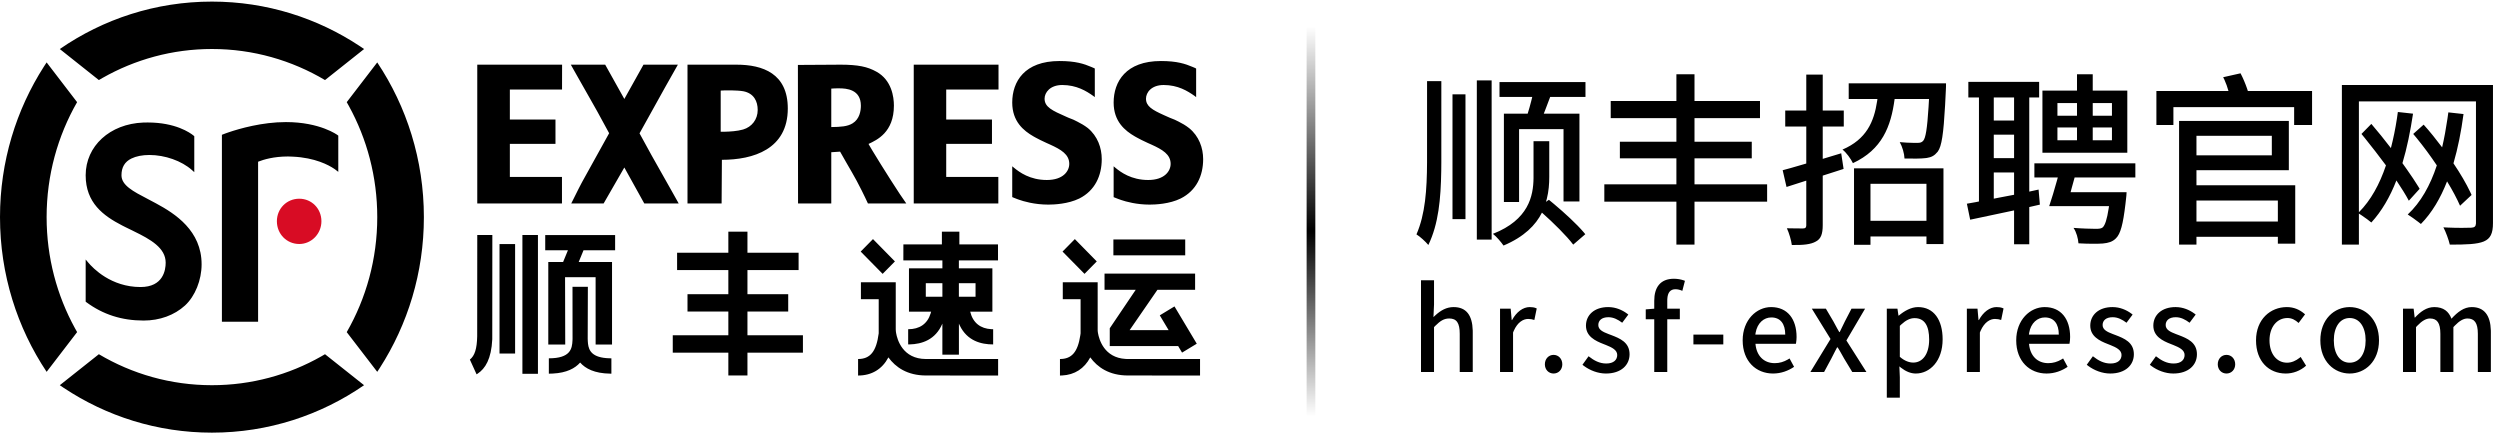 <?xml version="1.0" encoding="UTF-8"?>
<svg width="288px" height="50px" viewBox="0 0 288 50" version="1.1" xmlns="http://www.w3.org/2000/svg" xmlns:xlink="http://www.w3.org/1999/xlink">
    <title>LOGO</title>
    <defs>
        <linearGradient x1="50%" y1="0%" x2="50%" y2="100%" id="linearGradient-1">
            <stop stop-color="#000000" stop-opacity="0" offset="0%"></stop>
            <stop stop-color="#000000" offset="52.47%"></stop>
            <stop stop-color="#000000" stop-opacity="0" offset="100%"></stop>
        </linearGradient>
    </defs>
    <g id="招聘官网移动端H5" stroke="none" stroke-width="1" fill="none" fill-rule="evenodd">
        <g id="01_顺丰招聘官网移动端" transform="translate(-24, -200)">
            <g id="LOGO" transform="translate(24, 200)">
                <path d="M37.441,40.805 L41.94,44.375 C36.942,47.824 30.909,49.841 24.413,49.841 C18.115,49.841 12.252,47.944 7.346,44.685 L6.889,44.375 L11.389,40.805 C15.215,43.076 19.667,44.375 24.413,44.375 C28.983,44.375 33.273,43.174 36.997,41.063 L37.441,40.805 Z M220.96,35.376 C222.774,35.376 223.791,36.848 223.791,39.09 C223.791,41.597 222.317,43.03 220.699,43.03 C220.124,43.03 219.549,42.793 218.992,42.359 L218.808,42.207 L218.86,43.454 L218.86,45.815 L217.36,45.815 L217.36,35.561 L218.586,35.561 L218.703,36.357 L218.743,36.357 C219.369,35.827 220.151,35.376 220.96,35.376 Z M126.451,32.517 L126.452,38.033 L126.462,38.195 L126.487,38.366 C126.612,39.09 127.195,41.215 129.686,41.351 L129.941,41.358 L138.245,41.358 L138.245,43.261 L129.941,43.256 C127.762,43.256 126.414,42.293 125.598,41.17 C124.913,42.468 123.795,43.183 122.352,43.255 L122.108,43.261 L122.108,41.358 C123.451,41.358 124.158,40.568 124.45,38.637 L124.484,38.4 L124.484,34.467 L122.433,34.467 L122.433,32.517 L126.451,32.517 Z M103.19,32.517 L103.19,37.935 L103.203,38.16 L103.232,38.366 C103.361,39.114 103.977,41.358 106.68,41.358 L114.983,41.358 L114.983,43.261 L106.68,43.256 C104.509,43.256 103.157,42.293 102.344,41.17 C101.62,42.54 100.415,43.261 98.851,43.261 L98.851,41.358 C100.244,41.358 100.955,40.504 101.227,38.4 L101.227,34.467 L99.177,34.467 L99.177,32.517 L103.19,32.517 Z M86.106,26.685 L86.106,29.117 L91.999,29.117 L91.999,31.113 L86.106,31.113 L86.106,33.893 L90.802,33.893 L90.802,35.89 L86.106,35.89 L86.106,38.624 L92.497,38.624 L92.497,40.625 L86.106,40.625 L86.106,43.256 L83.905,43.256 L83.905,40.625 L77.502,40.625 L77.502,38.624 L83.905,38.624 L83.905,35.89 L79.2,35.89 L79.2,33.893 L83.905,33.893 L83.905,31.113 L78.001,31.113 L78.001,29.117 L83.905,29.117 L83.905,26.685 L86.106,26.685 Z M56.718,27.074 L56.709,39.087 C56.601,41.352 55.904,42.466 55.019,43.049 L54.902,43.122 L54.129,41.425 C54.683,40.985 54.943,40.193 54.972,38.746 L54.981,27.074 L56.718,27.074 Z M61.971,27.074 L61.971,43.064 L60.181,43.064 L60.181,27.074 L61.971,27.074 Z M67.722,33.041 L67.703,39.028 L67.714,39.308 L67.737,39.592 C67.833,40.414 68.231,41.217 70.198,41.275 L70.432,41.278 L70.432,43.043 L70.279,43.043 C68.483,43.017 67.44,42.46 66.832,41.765 C66.256,42.422 65.292,42.955 63.675,43.034 L63.383,43.043 L63.227,43.043 L63.227,41.278 C65.718,41.278 65.908,40.18 65.951,39.214 L65.958,39.028 L65.952,33.041 L67.722,33.041 Z M243.356,35.376 C244.229,35.376 244.97,35.71 245.53,36.123 L245.678,36.238 L244.974,37.18 C244.478,36.808 243.969,36.543 243.382,36.543 C242.586,36.543 242.221,36.941 242.221,37.445 C242.221,37.985 242.75,38.237 243.401,38.484 L243.708,38.599 C244.713,38.984 245.822,39.435 245.822,40.814 C245.822,42.035 244.869,43.03 243.095,43.03 C242.18,43.03 241.254,42.668 240.562,42.153 L240.395,42.021 L241.099,41.04 C241.738,41.544 242.365,41.876 243.134,41.876 C243.995,41.876 244.4,41.451 244.4,40.894 C244.4,40.314 243.78,40.018 243.11,39.748 L242.821,39.634 C241.856,39.262 240.799,38.745 240.799,37.511 C240.799,36.291 241.764,35.376 243.356,35.376 Z M250.621,35.376 C251.494,35.376 252.236,35.71 252.795,36.123 L252.943,36.238 L252.239,37.18 C251.743,36.808 251.234,36.543 250.647,36.543 C249.852,36.543 249.486,36.941 249.486,37.445 C249.486,37.985 250.015,38.237 250.666,38.484 L250.973,38.599 C251.978,38.984 253.087,39.435 253.087,40.814 C253.087,42.035 252.134,43.03 250.36,43.03 C249.445,43.03 248.519,42.668 247.828,42.153 L247.66,42.021 L248.364,41.04 C249.004,41.544 249.63,41.876 250.399,41.876 C251.26,41.876 251.665,41.451 251.665,40.894 C251.665,40.314 251.046,40.018 250.375,39.748 L250.086,39.634 C249.121,39.262 248.064,38.745 248.064,37.511 C248.064,36.291 249.03,35.376 250.621,35.376 Z M256.491,40.881 C257.052,40.881 257.495,41.332 257.495,41.968 C257.495,42.592 257.052,43.03 256.491,43.03 C255.93,43.03 255.486,42.592 255.486,41.968 C255.486,41.332 255.93,40.881 256.491,40.881 Z M204.029,35.376 C205.934,35.376 206.965,36.768 206.965,38.824 C206.965,39.069 206.94,39.304 206.91,39.484 L206.886,39.607 L202.229,39.607 C202.347,41 203.208,41.836 204.447,41.836 C205.006,41.836 205.496,41.683 205.959,41.414 L206.156,41.292 L206.678,42.26 C206.012,42.711 205.19,43.03 204.251,43.03 C202.307,43.03 200.755,41.623 200.755,39.209 C200.755,36.848 202.36,35.376 204.029,35.376 Z M263.443,35.376 C264.28,35.376 264.909,35.688 265.41,36.097 L265.543,36.211 L264.799,37.206 C264.408,36.848 264.004,36.636 263.521,36.636 C262.308,36.636 261.447,37.67 261.447,39.209 C261.447,40.761 262.282,41.783 263.469,41.783 C264.002,41.783 264.484,41.552 264.887,41.24 L265.034,41.119 L265.66,42.128 C264.995,42.724 264.147,43.03 263.325,43.03 C261.382,43.03 259.894,41.637 259.894,39.209 C259.894,36.782 261.551,35.376 263.443,35.376 Z M270.682,35.376 C272.456,35.376 274.061,36.782 274.061,39.209 C274.061,41.637 272.456,43.03 270.682,43.03 C268.908,43.03 267.303,41.637 267.303,39.209 C267.303,36.782 268.908,35.376 270.682,35.376 Z M185.26,35.376 C186.133,35.376 186.875,35.71 187.434,36.123 L187.582,36.238 L186.878,37.18 C186.382,36.808 185.873,36.543 185.286,36.543 C184.491,36.543 184.125,36.941 184.125,37.445 C184.125,37.985 184.654,38.237 185.305,38.484 L185.612,38.599 C186.617,38.984 187.726,39.435 187.726,40.814 C187.726,42.035 186.774,43.03 184.999,43.03 C184.084,43.03 183.158,42.668 182.467,42.153 L182.299,42.021 L183.003,41.04 C183.643,41.544 184.269,41.876 185.038,41.876 C185.899,41.876 186.304,41.451 186.304,40.894 C186.304,40.314 185.685,40.018 185.014,39.748 L184.725,39.634 C183.76,39.262 182.703,38.745 182.703,37.511 C182.703,36.291 183.669,35.376 185.26,35.376 Z M178.973,40.881 C179.534,40.881 179.978,41.332 179.978,41.968 C179.978,42.592 179.534,43.03 178.973,43.03 C178.412,43.03 177.969,42.592 177.969,41.968 C177.969,41.332 178.412,40.881 178.973,40.881 Z M235.543,35.376 C237.447,35.376 238.478,36.768 238.478,38.824 C238.478,39.069 238.453,39.304 238.423,39.484 L238.4,39.607 L233.743,39.607 C233.86,41 234.721,41.836 235.96,41.836 C236.52,41.836 237.009,41.683 237.472,41.414 L237.669,41.292 L238.191,42.26 C237.526,42.711 236.704,43.03 235.765,43.03 C233.821,43.03 232.268,41.623 232.268,39.209 C232.268,36.848 233.873,35.376 235.543,35.376 Z M210.342,35.561 L211.203,37.02 C211.342,37.295 211.493,37.569 211.648,37.843 L211.882,38.254 L211.934,38.254 L212.534,37.02 L213.291,35.561 L214.856,35.561 L212.704,39.222 L215.013,42.857 L213.382,42.857 L212.443,41.305 C212.286,41.022 212.124,40.727 211.956,40.44 L211.699,40.018 L211.634,40.018 L211.412,40.437 L211.412,40.437 L210.969,41.305 L210.134,42.857 L208.555,42.857 L210.877,39.05 L208.725,35.561 L210.342,35.561 Z M230,35.376 C230.293,35.376 230.505,35.412 230.696,35.486 L230.808,35.535 L230.534,36.861 C230.287,36.782 230.104,36.742 229.817,36.742 C229.264,36.742 228.608,37.106 228.163,38.111 L228.082,38.307 L228.082,42.857 L226.582,42.857 L226.582,35.561 L227.808,35.561 L227.925,36.874 L227.965,36.874 C228.473,35.933 229.23,35.376 230,35.376 Z M192.839,32.112 C193.252,32.112 193.647,32.19 193.957,32.296 L194.104,32.351 L193.804,33.505 C193.543,33.386 193.269,33.319 193.021,33.319 C192.425,33.319 192.112,33.689 192.073,34.461 L192.069,34.633 L192.069,35.561 L193.517,35.561 L193.517,36.782 L192.069,36.782 L192.069,42.857 L190.569,42.857 L190.569,36.782 L189.59,36.782 L189.59,35.641 L190.569,35.561 L190.569,34.646 C190.569,33.147 191.234,32.112 192.839,32.112 Z M284.744,35.376 C286.186,35.376 286.893,36.332 286.945,38.057 L286.948,38.267 L286.948,42.857 L285.448,42.857 L285.448,38.453 C285.448,37.193 285.057,36.689 284.248,36.689 C283.794,36.689 283.317,36.967 282.779,37.525 L282.63,37.684 L282.63,42.857 L281.13,42.857 L281.13,38.453 C281.13,37.193 280.752,36.689 279.93,36.689 C279.488,36.689 279.001,36.967 278.471,37.525 L278.325,37.684 L278.325,42.857 L276.825,42.857 L276.825,35.561 L278.051,35.561 L278.169,36.583 L278.208,36.583 C278.821,35.919 279.539,35.376 280.426,35.376 C281.495,35.376 282.095,35.88 282.409,36.715 C283.113,35.946 283.844,35.376 284.744,35.376 Z M176.222,35.376 C176.515,35.376 176.727,35.412 176.918,35.486 L177.031,35.535 L176.757,36.861 C176.509,36.782 176.326,36.742 176.039,36.742 C175.487,36.742 174.83,37.106 174.385,38.111 L174.304,38.307 L174.304,42.857 L172.804,42.857 L172.804,35.561 L174.03,35.561 L174.148,36.874 L174.187,36.874 C174.696,35.933 175.452,35.376 176.222,35.376 Z M165.2,32.285 L165.2,35.084 L165.134,36.53 L165.409,36.274 C165.971,35.775 166.618,35.376 167.456,35.376 C168.924,35.376 169.608,36.332 169.658,38.057 L169.661,38.267 L169.661,42.857 L168.161,42.857 L168.161,38.453 C168.161,37.193 167.796,36.689 166.948,36.689 C166.338,36.689 165.903,36.979 165.353,37.528 L165.2,37.684 L165.2,42.857 L163.699,42.857 L163.699,32.285 L165.2,32.285 Z M5.372,7.19 L8.881,11.768 C6.651,15.659 5.37,20.182 5.37,25.015 C5.37,29.665 6.558,34.033 8.641,37.823 L8.885,38.258 L5.372,42.835 C1.984,37.755 5.42541246e-05,31.62 5.42541246e-05,25.015 C5.42541246e-05,18.61 1.866,12.647 5.068,7.655 L5.372,7.19 Z M43.458,7.19 C46.85,12.275 48.831,18.41 48.831,25.015 C48.831,31.42 46.968,37.379 43.763,42.37 L43.458,42.835 L39.944,38.262 C42.179,34.369 43.46,29.844 43.46,25.015 C43.46,20.361 42.272,15.995 40.188,12.203 L39.944,11.769 L43.458,7.19 Z M270.682,36.636 C269.56,36.636 268.856,37.67 268.856,39.209 C268.856,40.761 269.56,41.783 270.682,41.783 C271.817,41.783 272.521,40.761 272.521,39.209 C272.521,37.67 271.817,36.636 270.682,36.636 Z M220.556,36.649 C220.046,36.649 219.557,36.89 219.022,37.383 L218.86,37.538 L218.86,41.106 C219.421,41.597 219.969,41.769 220.412,41.769 C221.456,41.769 222.239,40.828 222.239,39.116 C222.239,37.591 221.756,36.649 220.556,36.649 Z M110.519,26.685 L110.519,28.155 L114.969,28.155 L114.971,29.995 L110.463,29.995 L110.463,30.914 L114.322,30.914 L114.322,35.903 L111.765,35.903 C112.083,37.204 112.962,37.862 114.219,37.922 L114.411,37.927 L114.411,39.678 C113.016,39.678 111.423,39.266 110.567,37.5 L110.467,37.281 L110.467,40.86 L108.561,40.86 L108.561,37.281 C107.767,39.157 106.194,39.641 104.788,39.676 L104.62,39.678 L104.62,37.927 C105.912,37.927 106.832,37.333 107.21,36.102 L107.265,35.903 L104.713,35.903 L104.713,30.914 L108.564,30.914 L108.564,29.995 L104.066,29.995 L104.07,28.155 L108.506,28.155 L108.506,26.685 L110.519,26.685 Z M59.34,28.117 L59.34,40.725 L57.544,40.725 L57.544,28.117 L59.34,28.117 Z M137.676,31.522 L137.676,33.384 L133.337,33.384 L130.133,38.033 L134.627,38.033 L133.607,36.328 L135.3,35.299 L137.868,39.594 L136.18,40.617 L136.17,40.617 L135.723,39.864 L127.844,39.864 L127.844,37.818 L130.836,33.384 L127.242,33.384 L127.242,31.522 L137.676,31.522 Z M70.862,27.078 L70.862,28.83 L67.222,28.83 L66.668,30.179 L70.506,30.179 L70.506,39.691 L68.616,39.691 L68.614,31.935 L65.095,31.935 L65.115,39.691 L63.163,39.691 L63.163,30.179 L64.872,30.179 L65.426,28.83 L62.81,28.83 L62.81,27.078 L70.862,27.078 Z M198.525,38.546 L198.525,39.673 L195.081,39.673 L195.081,38.546 L198.525,38.546 Z M235.569,36.569 C234.716,36.569 233.957,37.2 233.758,38.35 L233.73,38.546 L237.174,38.546 C237.174,37.299 236.613,36.569 235.569,36.569 Z M204.056,36.569 C203.203,36.569 202.444,37.2 202.244,38.35 L202.216,38.546 L205.66,38.546 C205.66,37.299 205.099,36.569 204.056,36.569 Z M32.934,14.064 C36.891,14.064 38.883,15.557 38.904,15.574 L38.971,15.626 L38.971,19.799 L38.606,19.518 L38.479,19.43 C37.887,19.032 36.307,18.162 33.73,18.046 L33.18,18.026 C31.523,18.026 30.353,18.389 29.801,18.605 L29.733,18.634 L29.733,37.063 L25.563,37.063 L25.563,15.528 L25.986,15.366 L26.357,15.236 C27.566,14.826 30.189,14.064 32.934,14.064 Z M17.021,14.11 C20.227,14.11 21.902,15.297 22.284,15.609 L22.379,15.688 L22.381,15.777 L22.381,19.832 L22.107,19.587 C20.927,18.532 19,17.854 17.212,17.854 C16.397,17.854 15.681,17.997 15.139,18.262 C14.37,18.638 13.994,19.271 13.994,20.191 C13.994,21.347 15.328,22.044 17.021,22.922 L17.971,23.427 C20.19,24.621 23.225,26.579 23.225,30.451 C23.225,32.266 22.474,34.126 21.312,35.194 C20.084,36.315 18.397,36.927 16.546,36.927 C14.023,36.927 11.86,36.232 9.935,34.805 L9.869,34.75 L9.869,29.894 L10.161,30.242 C10.718,30.906 12.793,33.066 16.189,33.066 C18.806,33.066 19.086,31.105 19.086,30.263 C19.086,28.559 17.349,27.577 15.407,26.635 L15.258,26.559 L14.473,26.177 L14.068,25.972 C11.911,24.856 9.869,23.374 9.869,20.191 C9.869,16.824 12.658,14.27 16.502,14.118 C16.68,14.11 16.854,14.11 17.021,14.11 Z M108.564,32.626 L106.652,32.626 L106.652,34.181 L108.564,34.181 L108.564,32.626 Z M112.383,32.626 L110.463,32.626 L110.463,34.181 L112.383,34.181 L112.383,32.626 Z M100.567,27.543 L103.095,30.116 L101.682,31.547 L101.678,31.547 L99.152,28.981 L100.567,27.543 Z M123.822,27.543 L126.348,30.116 L124.939,31.547 L124.935,31.547 L122.405,28.981 L123.822,27.543 Z M136.537,27.585 L136.537,29.416 L128.262,29.416 L128.262,27.585 L136.537,27.585 Z M178.475,16.266 L178.475,20.381 C178.475,21.187 178.41,22.042 178.196,22.89 L178.095,23.252 L178.433,23.016 L179.032,23.512 C180.261,24.545 181.63,25.804 182.437,26.751 L182.626,26.981 L181.235,28.181 C180.498,27.195 178.959,25.673 177.632,24.495 C176.915,25.931 175.588,27.281 173.206,28.288 C172.954,27.923 172.427,27.281 171.984,26.938 C176.101,25.326 176.639,22.57 176.662,20.525 L176.662,16.266 L178.475,16.266 Z M209.979,8.595 L209.979,12.731 L212.403,12.731 L212.403,14.573 L209.979,14.573 L209.979,18.302 L212.107,17.659 L212.381,19.459 L211.59,19.716 L211.59,19.716 L209.979,20.231 L209.979,25.931 C209.979,26.959 209.768,27.516 209.199,27.816 C208.609,28.159 207.745,28.245 206.418,28.223 C206.355,27.709 206.102,26.831 205.849,26.295 L206.33,26.305 L206.33,26.305 L207.344,26.316 L207.703,26.316 C207.947,26.316 208.057,26.249 208.079,26.023 L208.083,25.931 L208.083,20.809 L205.807,21.538 L205.364,19.609 C205.649,19.537 205.957,19.452 206.285,19.359 L208.083,18.838 L208.083,14.573 L205.659,14.573 L205.659,12.731 L208.083,12.731 L208.083,8.595 L209.979,8.595 Z M166.042,9.345 L166.041,18.693 L166.032,19.674 C165.983,22.909 165.718,25.801 164.545,28.223 C164.229,27.838 163.597,27.259 163.176,27.002 C164.194,24.667 164.38,21.852 164.396,18.72 L164.398,9.345 L166.042,9.345 Z M223.887,19.395 L223.887,28.116 L221.928,28.116 L221.928,27.238 L215.479,27.238 L215.479,28.202 L213.583,28.202 L213.583,19.395 L223.887,19.395 Z M287.191,9.795 L287.191,25.695 C287.191,26.895 286.896,27.495 286.138,27.816 C285.358,28.138 284.136,28.181 282.218,28.181 C282.091,27.623 281.754,26.702 281.48,26.188 L281.952,26.214 C283.136,26.268 284.312,26.25 284.683,26.231 C285.047,26.211 285.202,26.103 285.228,25.778 L285.231,25.673 L285.231,11.681 L271.745,11.681 L271.745,24.452 C273.114,23.081 274.126,21.238 274.863,19.052 C274.069,17.987 273.227,16.89 272.433,15.91 L272.04,15.431 L273.178,14.273 C273.915,15.131 274.695,16.095 275.432,17.059 C275.713,15.97 275.95,14.821 276.131,13.625 L276.233,12.902 L277.982,13.095 C277.666,15.152 277.287,17.059 276.76,18.795 L277.269,19.513 C277.764,20.218 278.215,20.882 278.571,21.467 L278.741,21.752 L277.498,23.123 C277.139,22.438 276.634,21.645 276.065,20.788 C275.327,22.695 274.358,24.345 273.178,25.631 C272.948,25.431 272.476,25.088 272.07,24.815 L271.745,24.602 L271.745,28.181 L269.785,28.181 L269.785,9.795 L287.191,9.795 Z M263.674,13.931 L263.674,19.609 L253.032,19.609 L253.032,21.345 L264.411,21.345 L264.411,28.073 L262.409,28.073 L262.409,27.281 L253.032,27.281 L253.032,28.181 L251.03,28.181 L251.03,13.931 L263.674,13.931 Z M195.207,8.552 L195.207,11.638 L202.751,11.638 L202.751,13.609 L195.207,13.609 L195.207,16.331 L201.803,16.331 L201.803,18.238 L195.207,18.238 L195.207,21.238 L203.573,21.238 L203.573,23.231 L195.207,23.231 L195.207,28.181 L193.121,28.181 L193.121,23.231 L184.818,23.231 L184.818,21.238 L193.121,21.238 L193.121,18.238 L186.609,18.238 L186.609,16.331 L193.121,16.331 L193.121,13.609 L185.555,13.609 L185.555,11.638 L193.121,11.638 L193.121,8.552 L195.207,8.552 Z M234.909,9.431 L234.909,11.231 L233.771,11.231 L233.771,22.073 L234.845,21.838 L234.993,23.573 L233.771,23.852 L233.771,28.138 L232.022,28.138 L232.022,24.238 L227.404,25.217 L227.404,25.217 L226.964,25.309 L226.585,23.466 C226.901,23.418 227.241,23.358 227.604,23.286 L227.976,23.209 L227.976,11.231 L226.753,11.231 L226.753,9.431 L234.909,9.431 Z M245.993,18.816 L245.993,20.445 L238.997,20.445 C238.884,20.831 238.781,21.207 238.682,21.58 L238.533,22.138 L244.982,22.138 L244.959,22.527 C244.949,22.662 244.935,22.806 244.918,22.909 L244.85,23.516 C244.576,25.839 244.285,26.938 243.759,27.452 C243.359,27.859 242.895,27.988 242.242,28.052 C241.652,28.095 240.577,28.095 239.439,28.031 C239.397,27.473 239.208,26.745 238.87,26.252 C239.868,26.332 240.885,26.356 241.345,26.359 L241.441,26.359 C241.842,26.359 242.052,26.338 242.242,26.188 C242.5,25.926 242.72,25.303 242.921,23.998 L242.959,23.745 L236.068,23.745 C236.344,22.939 236.653,21.903 236.938,20.881 L237.058,20.445 L234.361,20.445 L234.361,18.816 L245.993,18.816 Z M171.837,9.259 L171.837,27.602 L170.13,27.602 L170.13,9.259 L171.837,9.259 Z M282.049,12.945 L283.798,13.138 C283.524,15.195 283.145,17.081 282.639,18.816 C283.436,19.993 284.113,21.152 284.578,22.137 L284.726,22.459 L283.398,23.702 C283.04,22.888 282.534,21.923 281.902,20.895 C281.143,22.845 280.153,24.516 278.888,25.802 L278.618,25.59 C278.243,25.304 277.699,24.909 277.371,24.709 C278.867,23.316 279.963,21.366 280.722,19.052 C279.999,17.968 279.199,16.885 278.402,15.909 L278.003,15.431 L279.204,14.359 C279.921,15.152 280.637,16.052 281.333,16.973 C281.579,15.92 281.781,14.807 281.951,13.647 L282.049,12.945 Z M262.409,23.102 L253.032,23.102 L253.032,25.523 L262.409,25.523 L262.409,23.102 Z M221.928,21.173 L215.479,21.173 L215.479,25.438 L221.928,25.438 L221.928,21.173 Z M168.823,10.866 L168.823,25.245 L167.327,25.245 L167.327,10.866 L168.823,10.866 Z M133.736,7.03 C135.604,7.03 136.549,7.356 137.395,7.713 L137.69,7.839 L137.795,7.902 L137.795,11.19 L137.606,11.043 C136.813,10.485 135.698,9.793 134.054,9.793 C132.636,9.793 132.018,10.662 132.018,11.367 C132.018,12.235 132.728,12.652 134.077,13.261 L134.763,13.566 L135.323,13.789 L135.779,14.011 C136.167,14.206 136.574,14.435 136.988,14.76 C138.125,15.684 138.603,17.043 138.603,18.335 C138.603,20.238 137.828,21.955 136.015,22.866 C134.726,23.504 133.09,23.571 132.443,23.571 C130.93,23.571 129.713,23.228 129.163,23.042 L128.829,22.923 L128.351,22.736 L128.291,22.714 L128.291,19.157 L128.483,19.318 C129.097,19.832 130.325,20.735 132.27,20.735 C134.144,20.735 134.858,19.718 134.858,18.875 C134.858,17.788 133.911,17.227 132.621,16.645 L132.224,16.469 L131.515,16.132 L131.001,15.862 L130.733,15.713 C129.601,15.059 128.291,13.995 128.291,11.815 C128.291,9.405 129.702,7.03 133.736,7.03 Z M122.055,7.03 C123.928,7.03 124.88,7.356 125.721,7.713 L126.014,7.839 L126.122,7.894 L126.122,11.186 L125.93,11.043 C125.145,10.485 124.012,9.793 122.372,9.793 C120.965,9.793 120.336,10.662 120.336,11.367 C120.336,12.33 121.203,12.735 122.854,13.46 L123.095,13.566 L123.66,13.789 L124.108,14.011 C124.492,14.205 124.9,14.432 125.318,14.752 C126.447,15.684 126.921,17.043 126.921,18.335 C126.921,20.238 126.146,21.955 124.341,22.866 C123.042,23.504 121.42,23.571 120.765,23.571 C119.158,23.571 117.878,23.183 117.394,23.009 L117.154,22.923 L116.681,22.736 L116.609,22.702 L116.609,19.157 L116.805,19.318 C117.427,19.832 118.643,20.735 120.596,20.735 C122.473,20.735 123.18,19.718 123.18,18.875 C123.18,17.788 122.236,17.227 120.953,16.645 L120.559,16.469 L119.846,16.132 L119.327,15.862 L119.058,15.713 C117.919,15.059 116.609,13.995 116.609,11.815 C116.609,9.405 118.016,7.03 122.055,7.03 Z M79.2,7.45 L84.851,7.45 C87.89,7.45 90.754,8.48 90.754,12.498 C90.754,17.195 86.769,18.41 83.162,18.41 L83.129,23.44 L79.2,23.44 L79.2,7.45 Z M69.718,7.45 L71.923,11.401 L74.129,7.45 L78.091,7.45 C77.597,8.312 77.061,9.283 76.595,10.101 L73.674,15.36 L75.052,17.875 L77.483,22.183 L78.186,23.44 L78.186,23.44 L74.222,23.44 L71.923,19.296 L69.537,23.44 L65.807,23.44 L66.645,21.763 L66.973,21.13 C67.008,21.064 67.042,21 67.075,20.939 L70.173,15.347 L68.8,12.828 L67.968,11.356 L66.315,8.441 C66.129,8.111 65.943,7.781 65.758,7.45 L69.718,7.45 Z M64.753,7.45 L64.747,10.312 L58.735,10.312 L58.735,13.768 L63.991,13.768 L63.991,16.57 L58.735,16.57 L58.735,20.381 L64.739,20.381 L64.739,23.44 L54.981,23.44 L54.981,7.45 L64.753,7.45 Z M96.785,7.449 C98.884,7.451 99.941,7.691 100.955,8.253 C102.725,9.223 102.978,11.173 102.978,12.164 C102.978,15.254 101.019,16.123 100.054,16.583 L100.199,16.838 L100.527,17.391 C101.557,19.102 103.723,22.525 104.404,23.44 L99.986,23.44 L99.648,22.723 L99.279,21.968 C98.416,20.233 97.94,19.543 96.779,17.469 L95.763,17.537 L95.763,23.44 L91.935,23.44 L91.918,7.481 L96.156,7.455 L96.785,7.449 Z M115.029,7.45 L115.029,10.312 L109.004,10.312 L109.004,13.768 L114.275,13.768 L114.275,16.57 L109.004,16.57 L109.004,20.381 L115.008,20.381 L115.008,23.44 L105.263,23.44 L105.263,7.45 L115.029,7.45 Z M182.647,9.452 L182.647,11.166 L178.58,11.166 L178.129,12.357 C178.08,12.486 178.032,12.613 177.984,12.736 L177.843,13.095 L181.952,13.095 L181.952,23.209 L180.118,23.209 L180.118,14.873 L174.998,14.873 L174.998,23.273 L173.249,23.273 L173.249,13.095 L175.988,13.095 C176.13,12.645 176.273,12.135 176.397,11.645 L176.515,11.166 L172.743,11.166 L172.743,9.452 L182.647,9.452 Z M232.022,19.866 L229.683,19.866 L229.683,22.888 L230.247,22.775 L230.247,22.775 L232.022,22.438 L232.022,19.866 Z M212.971,9.602 L224.182,9.602 L224.178,10.005 C224.175,10.145 224.17,10.292 224.161,10.395 L224.075,12.129 C223.893,15.41 223.68,16.861 223.236,17.454 L223.192,17.509 C222.851,17.933 222.492,18.115 221.978,18.194 L221.801,18.216 C221.295,18.281 220.347,18.281 219.399,18.259 C219.378,17.681 219.146,16.888 218.851,16.373 C219.411,16.429 219.953,16.449 220.357,16.455 L220.874,16.459 C221.19,16.459 221.38,16.416 221.548,16.223 C221.832,15.916 222.013,14.834 222.169,12.327 L222.223,11.402 L218.261,11.402 C217.839,14.595 216.807,17.231 213.456,18.795 C213.224,18.302 212.698,17.573 212.255,17.231 C215.005,16.05 215.884,14.048 216.245,11.651 L216.28,11.402 L212.971,11.402 L212.971,9.602 Z M232.022,15.516 L229.683,15.516 L229.683,18.216 L232.022,18.216 L232.022,15.516 Z M261.714,15.645 L253.032,15.645 L253.032,17.895 L261.714,17.895 L261.714,15.645 Z M241.083,8.552 L241.083,10.438 L245.066,10.438 L245.066,17.595 L235.288,17.595 L235.288,10.438 L239.271,10.438 L239.271,8.552 L241.083,8.552 Z M243.296,14.681 L241.083,14.681 L241.083,16.159 L243.296,16.159 L243.296,14.681 Z M239.271,14.681 L237.016,14.681 L237.016,16.159 L239.271,16.159 L239.271,14.681 Z M83.024,10.435 L83.024,15.174 L83.257,15.177 L83.539,15.173 C84.079,15.162 84.939,15.111 85.599,14.921 C86.609,14.629 87.287,13.76 87.287,12.667 C87.287,11.688 86.864,10.747 85.624,10.511 C84.903,10.384 83.49,10.396 83.024,10.435 Z M96.671,10.177 C96.371,10.177 96.078,10.177 95.763,10.207 L95.763,14.638 C96.847,14.621 97.623,14.579 98.221,14.207 C99.028,13.71 99.173,12.772 99.173,12.177 C99.173,10.291 97.512,10.177 96.671,10.177 Z M258.11,8.445 C258.381,8.959 258.668,9.631 258.863,10.204 L258.953,10.481 L266.35,10.481 L266.35,14.402 L264.285,14.402 L264.285,12.345 L250.376,12.345 L250.376,14.402 L248.417,14.402 L248.417,10.481 L256.719,10.481 C256.601,10.052 256.443,9.596 256.255,9.189 L256.108,8.895 L258.11,8.445 Z M232.022,11.231 L229.683,11.231 L229.683,13.888 L232.022,13.888 L232.022,11.231 Z M243.296,11.873 L241.083,11.873 L241.083,13.331 L243.296,13.331 L243.296,11.873 Z M239.271,11.873 L237.016,11.873 L237.016,13.331 L239.271,13.331 L239.271,11.873 Z M24.413,0.184 C30.712,0.184 36.576,2.077 41.486,5.339 L41.944,5.649 L37.441,9.223 C33.615,6.953 29.166,5.645 24.413,5.645 C19.843,5.645 15.546,6.858 11.817,8.975 L11.389,9.223 L6.889,5.649 C11.886,2.197 17.918,0.184 24.413,0.184 Z" id="Shape" fill="#000000" fill-rule="nonzero"></path>
                <rect id="Rectangle" fill="url(#linearGradient-1)" x="150.523" y="3.061" width="1.003" height="44.898"></rect>
                <path d="M34.476,28.109 C33.03,28.109 31.897,26.956 31.897,25.487 C31.897,24.031 33.03,22.892 34.476,22.892 C35.903,22.892 37.028,24.031 37.028,25.487 C37.028,26.93 35.883,28.109 34.476,28.109" id="Fill-1" fill="#D80C24"></path>
            </g>
        </g>
    </g>
</svg>